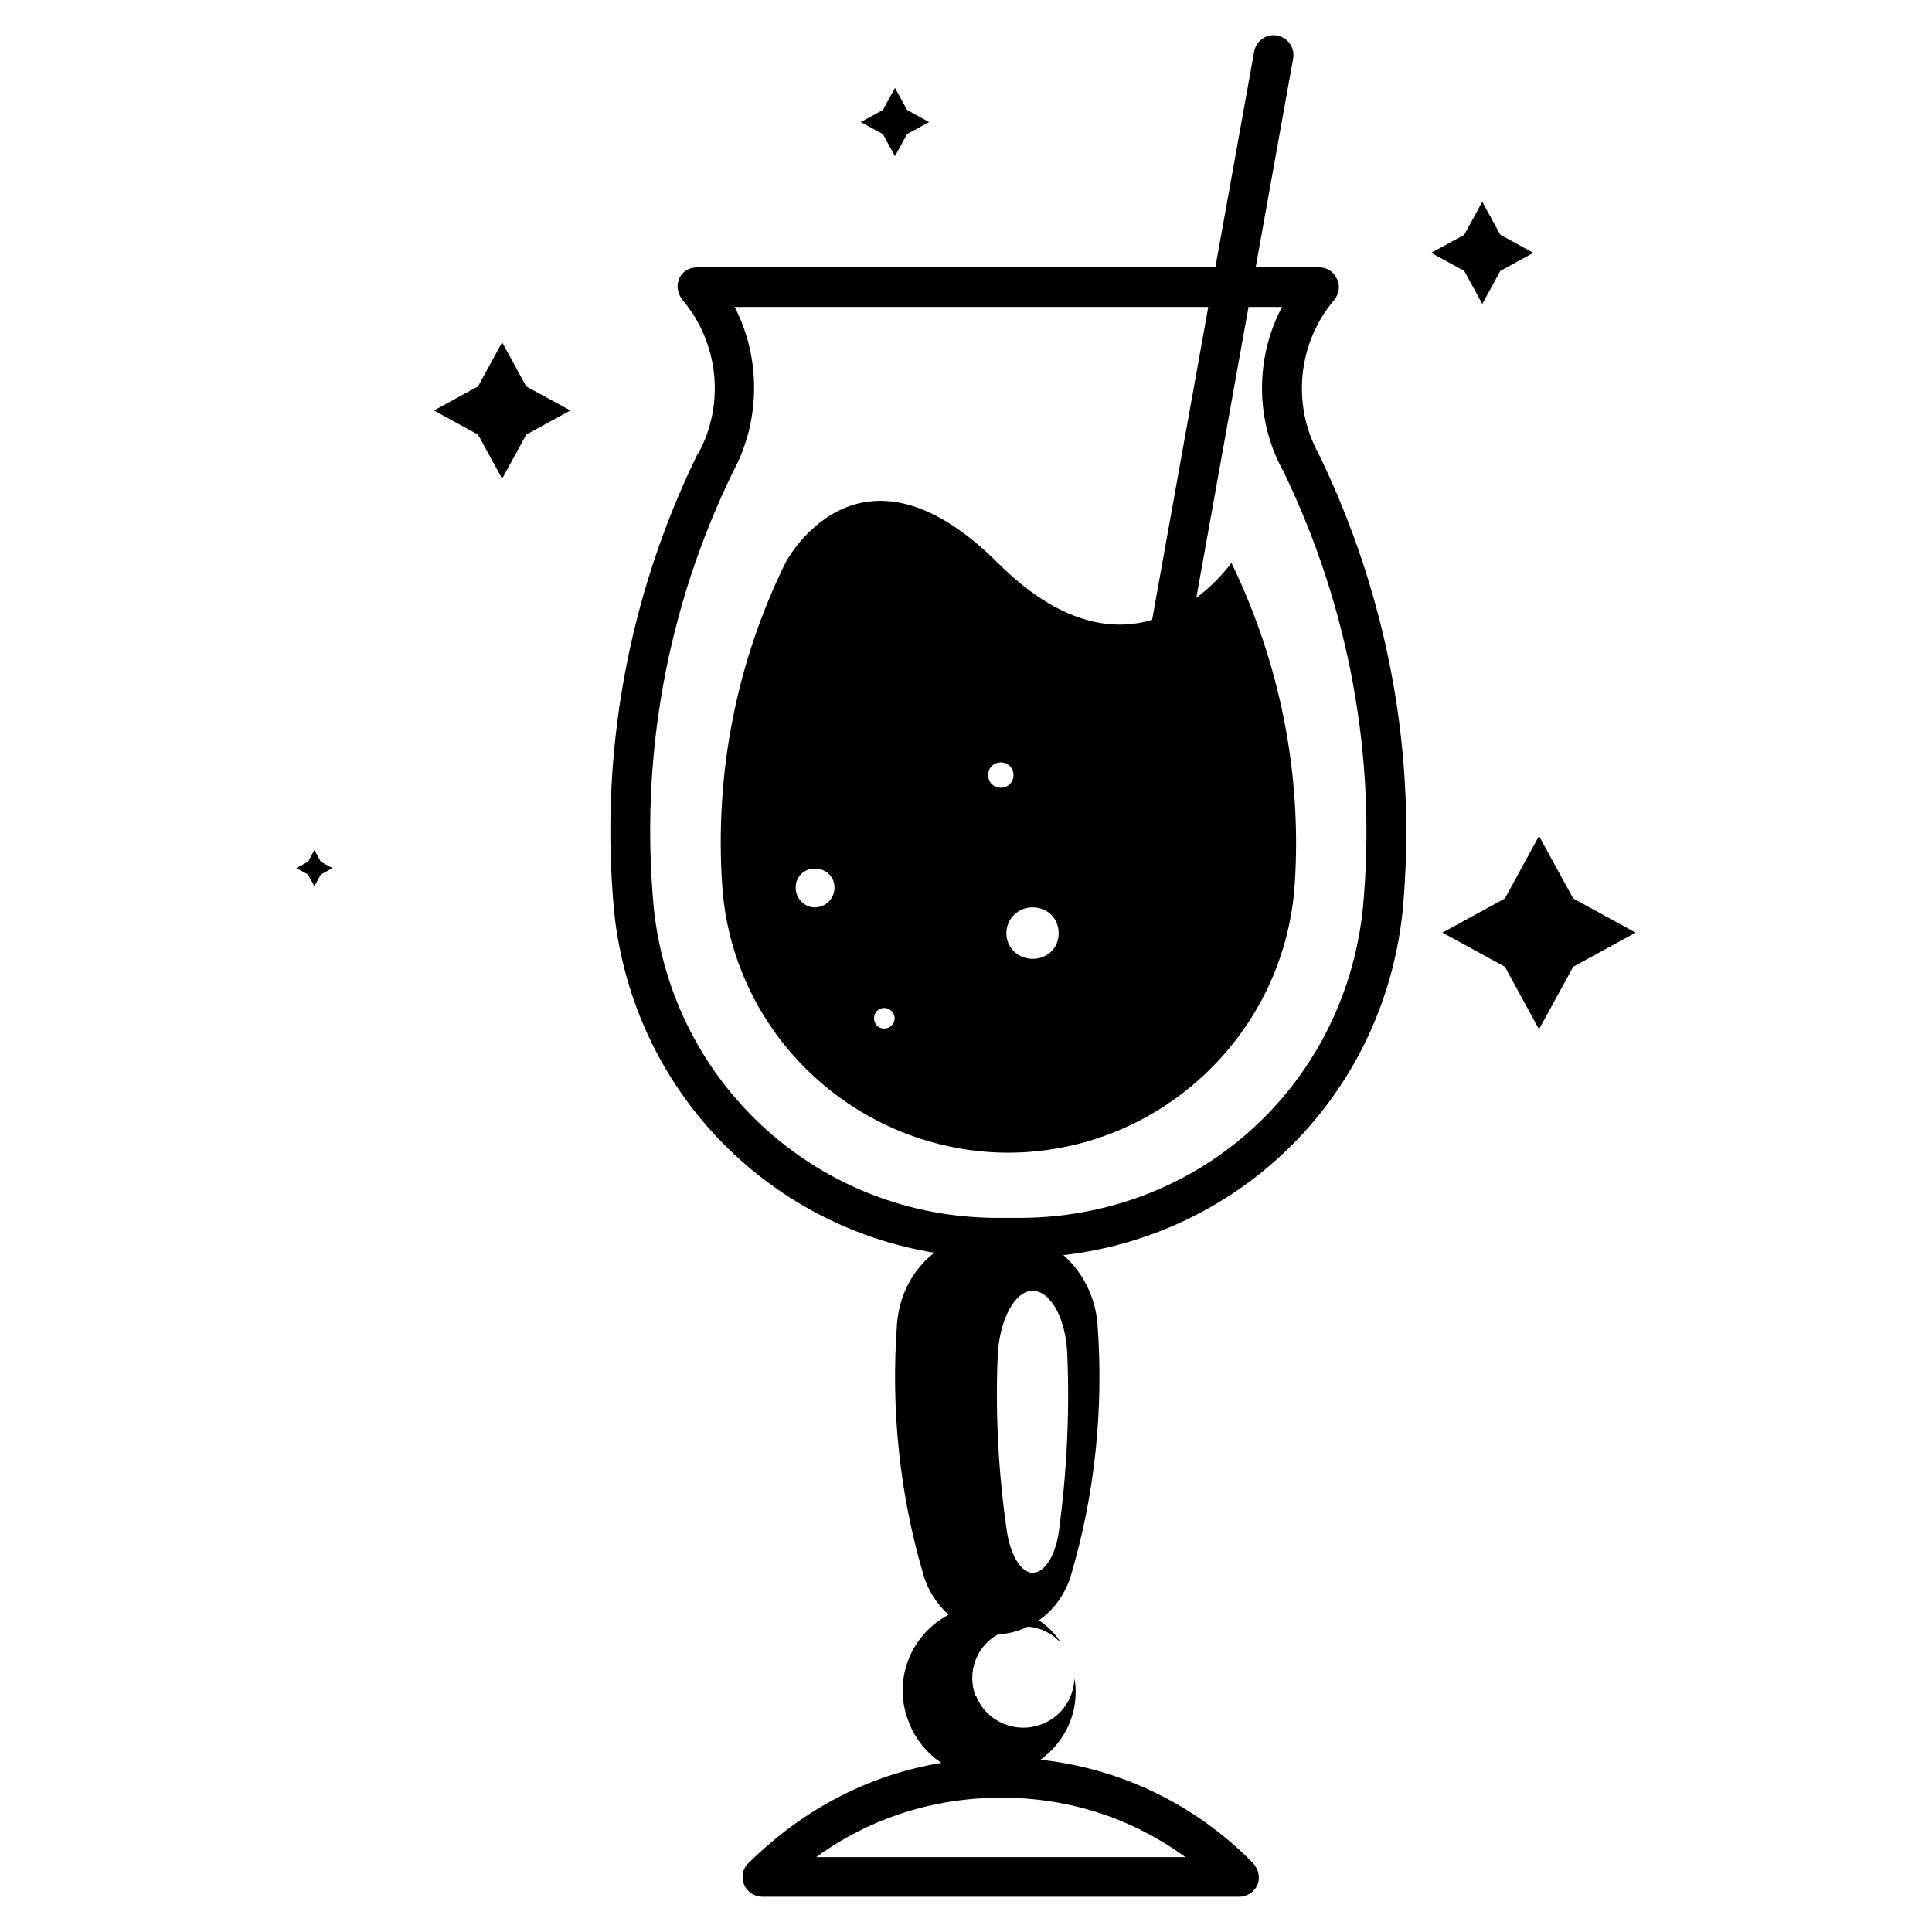 <?xml version="1.0" encoding="UTF-8"?>
<!-- Uploaded to: ICON Repo, www.iconrepo.com, Generator: ICON Repo Mixer Tools -->
<svg fill="#000000" width="800px" height="800px" version="1.1" viewBox="144 144 512 512" xmlns="http://www.w3.org/2000/svg">
 <g>
  <path d="m497.61 223.46c1.258-1.68 1.68-3.777 0.629-5.668-0.84-1.891-2.731-2.938-4.617-2.938h-16.855l9.93-55.336c0.504-2.856-1.387-5.582-4.242-6.109-2.832-0.504-5.562 1.387-6.086 4.242l-10.289 57.199h-137.25c-2.098 0-3.988 1.051-4.828 2.938-0.84 1.891-0.422 3.992 0.84 5.672 9.656 11.336 11.336 27.711 4.199 40.723-0.211 0-0.211 0.211-0.211 0.211-18.473 37.785-26.031 79.77-22.043 121.54 5.039 46.602 40.094 82.707 84.809 90.055-5.668 4.41-9.238 11.125-9.867 18.684-1.68 22.672 0.629 45.344 7.137 67.176 1.258 3.988 3.57 7.348 6.508 10.078-10.285 5.457-14.906 17.633-10.496 28.551 1.68 4.41 4.828 8.188 8.605 10.707-19.102 3.148-36.527 12.176-51.012 26.449-1.68 1.469-2.098 3.777-1.258 5.879 0.84 1.891 2.731 3.148 4.828 3.148h126.37c2.098 0 3.988-1.258 4.828-3.148 0.84-2.098 0.211-4.199-1.258-5.879-15.324-15.535-35.059-24.98-56.258-27.289 6.719-4.828 10.496-13.016 9.027-21.621-0.211 5.457-3.57 10.285-8.605 12.176-6.926 2.731-14.695-0.629-17.422-7.348 0-0.211 0-0.211-0.211-0.211-2.309-6.086 0.211-13.016 5.879-16.164 2.731-0.211 5.457-0.84 7.977-2.098 3.359 0.211 6.719 1.891 8.816 4.41-1.258-2.309-3.359-4.41-5.879-6.086 3.988-2.731 6.926-6.926 8.398-11.547 6.508-21.832 8.816-44.504 7.137-67.176-0.629-7.137-3.988-13.645-9.027-18.055 47.23-5.457 84.598-42.402 89.848-90.688 3.988-41.773-3.777-83.758-22.25-121.75-7.141-13.02-5.461-29.395 4.195-40.727zm-88.379 396.96h0.418c17.633 0 34.426 5.457 48.492 15.742h-97.824c14.066-10.281 31.07-15.742 48.914-15.742zm17.633-116.93c0.629 15.535-0.211 31.277-2.309 46.812-1.051 6.297-3.777 10.496-6.926 10.496-2.938 0-5.668-4.41-6.719-10.496-2.309-15.535-3.148-31.277-2.519-46.812 0.418-9.867 4.617-17.422 9.238-17.422 4.828 0 9.027 7.559 9.234 17.422zm78.301-118.61c-5.039 47.441-44.293 82.5-92.363 81.867l-4.41 0.004c-47.023 0-86.066-35.059-91.105-81.867-3.777-39.887 3.359-79.77 20.992-115.88 7.348-13.645 7.348-30.23 0.418-43.664h125.51l-14.883 82.918c-10.496 3.148-24.562 1.238-40.914-15.113-37.156-36.945-56.258 0-56.258 0-13.016 26.449-18.684 55.629-16.793 85.02 2.309 38.207 32.957 68.645 71.164 71.164 41.773 2.519 77.879-29.391 80.609-71.164 1.891-29.391-3.988-58.566-16.793-85.02 0 0-3.359 4.828-9.238 9.238-0.02 0.02-0.043 0.02-0.062 0.043l13.832-77.082h8.879c-7.137 13.434-7.137 30.23 0.418 43.664 17.43 36.098 24.777 75.984 20.996 115.87zm-87.535-0.418c3.988 0 6.926 2.938 6.926 6.926 0 3.777-2.938 6.719-6.926 6.719-3.777 0-6.926-2.938-6.926-6.719-0.004-3.988 3.144-6.926 6.926-6.926zm-8.398-31.699c-1.891 0-3.359-1.469-3.359-3.359s1.469-3.359 3.359-3.359 3.359 1.469 3.359 3.359-1.469 3.359-3.359 3.359zm-28.129 61.086c0 1.469-1.258 2.731-2.731 2.731-1.68 0-2.731-1.258-2.731-2.731 0-1.469 1.051-2.731 2.731-2.731 1.473 0.004 2.731 1.262 2.731 2.731zm-15.953-34.637c0 2.938-2.309 5.246-5.246 5.246-2.731 0-5.039-2.309-5.039-5.246s2.309-5.039 5.039-5.039c2.938 0.004 5.246 2.102 5.246 5.039z"/>
  <path d="m560.92 382.11-9.066-16.562-9.047 16.562-16.543 9.047 16.543 9.047 9.047 16.562 9.066-16.562 16.543-9.047z"/>
  <path d="m536.82 224.55 4.785-8.754 8.754-4.785-8.754-4.785-4.785-8.754-4.785 8.754-8.754 4.785 8.754 4.785z"/>
  <path d="m227.32 369.27-1.699 3.106-3.086 1.68 3.086 1.703 1.699 3.086 1.703-3.086 3.086-1.703-3.086-1.68z"/>
  <path d="m277.07 234.71-6.383 11.691-11.691 6.383 11.691 6.402 6.383 11.672 6.379-11.672 11.695-6.402-11.695-6.383z"/>
  <path d="m381.17 185.4 3.211-5.859 5.836-3.191-5.836-3.211-3.211-5.856-3.191 5.856-5.856 3.211 5.856 3.191z"/>
 </g>
</svg>